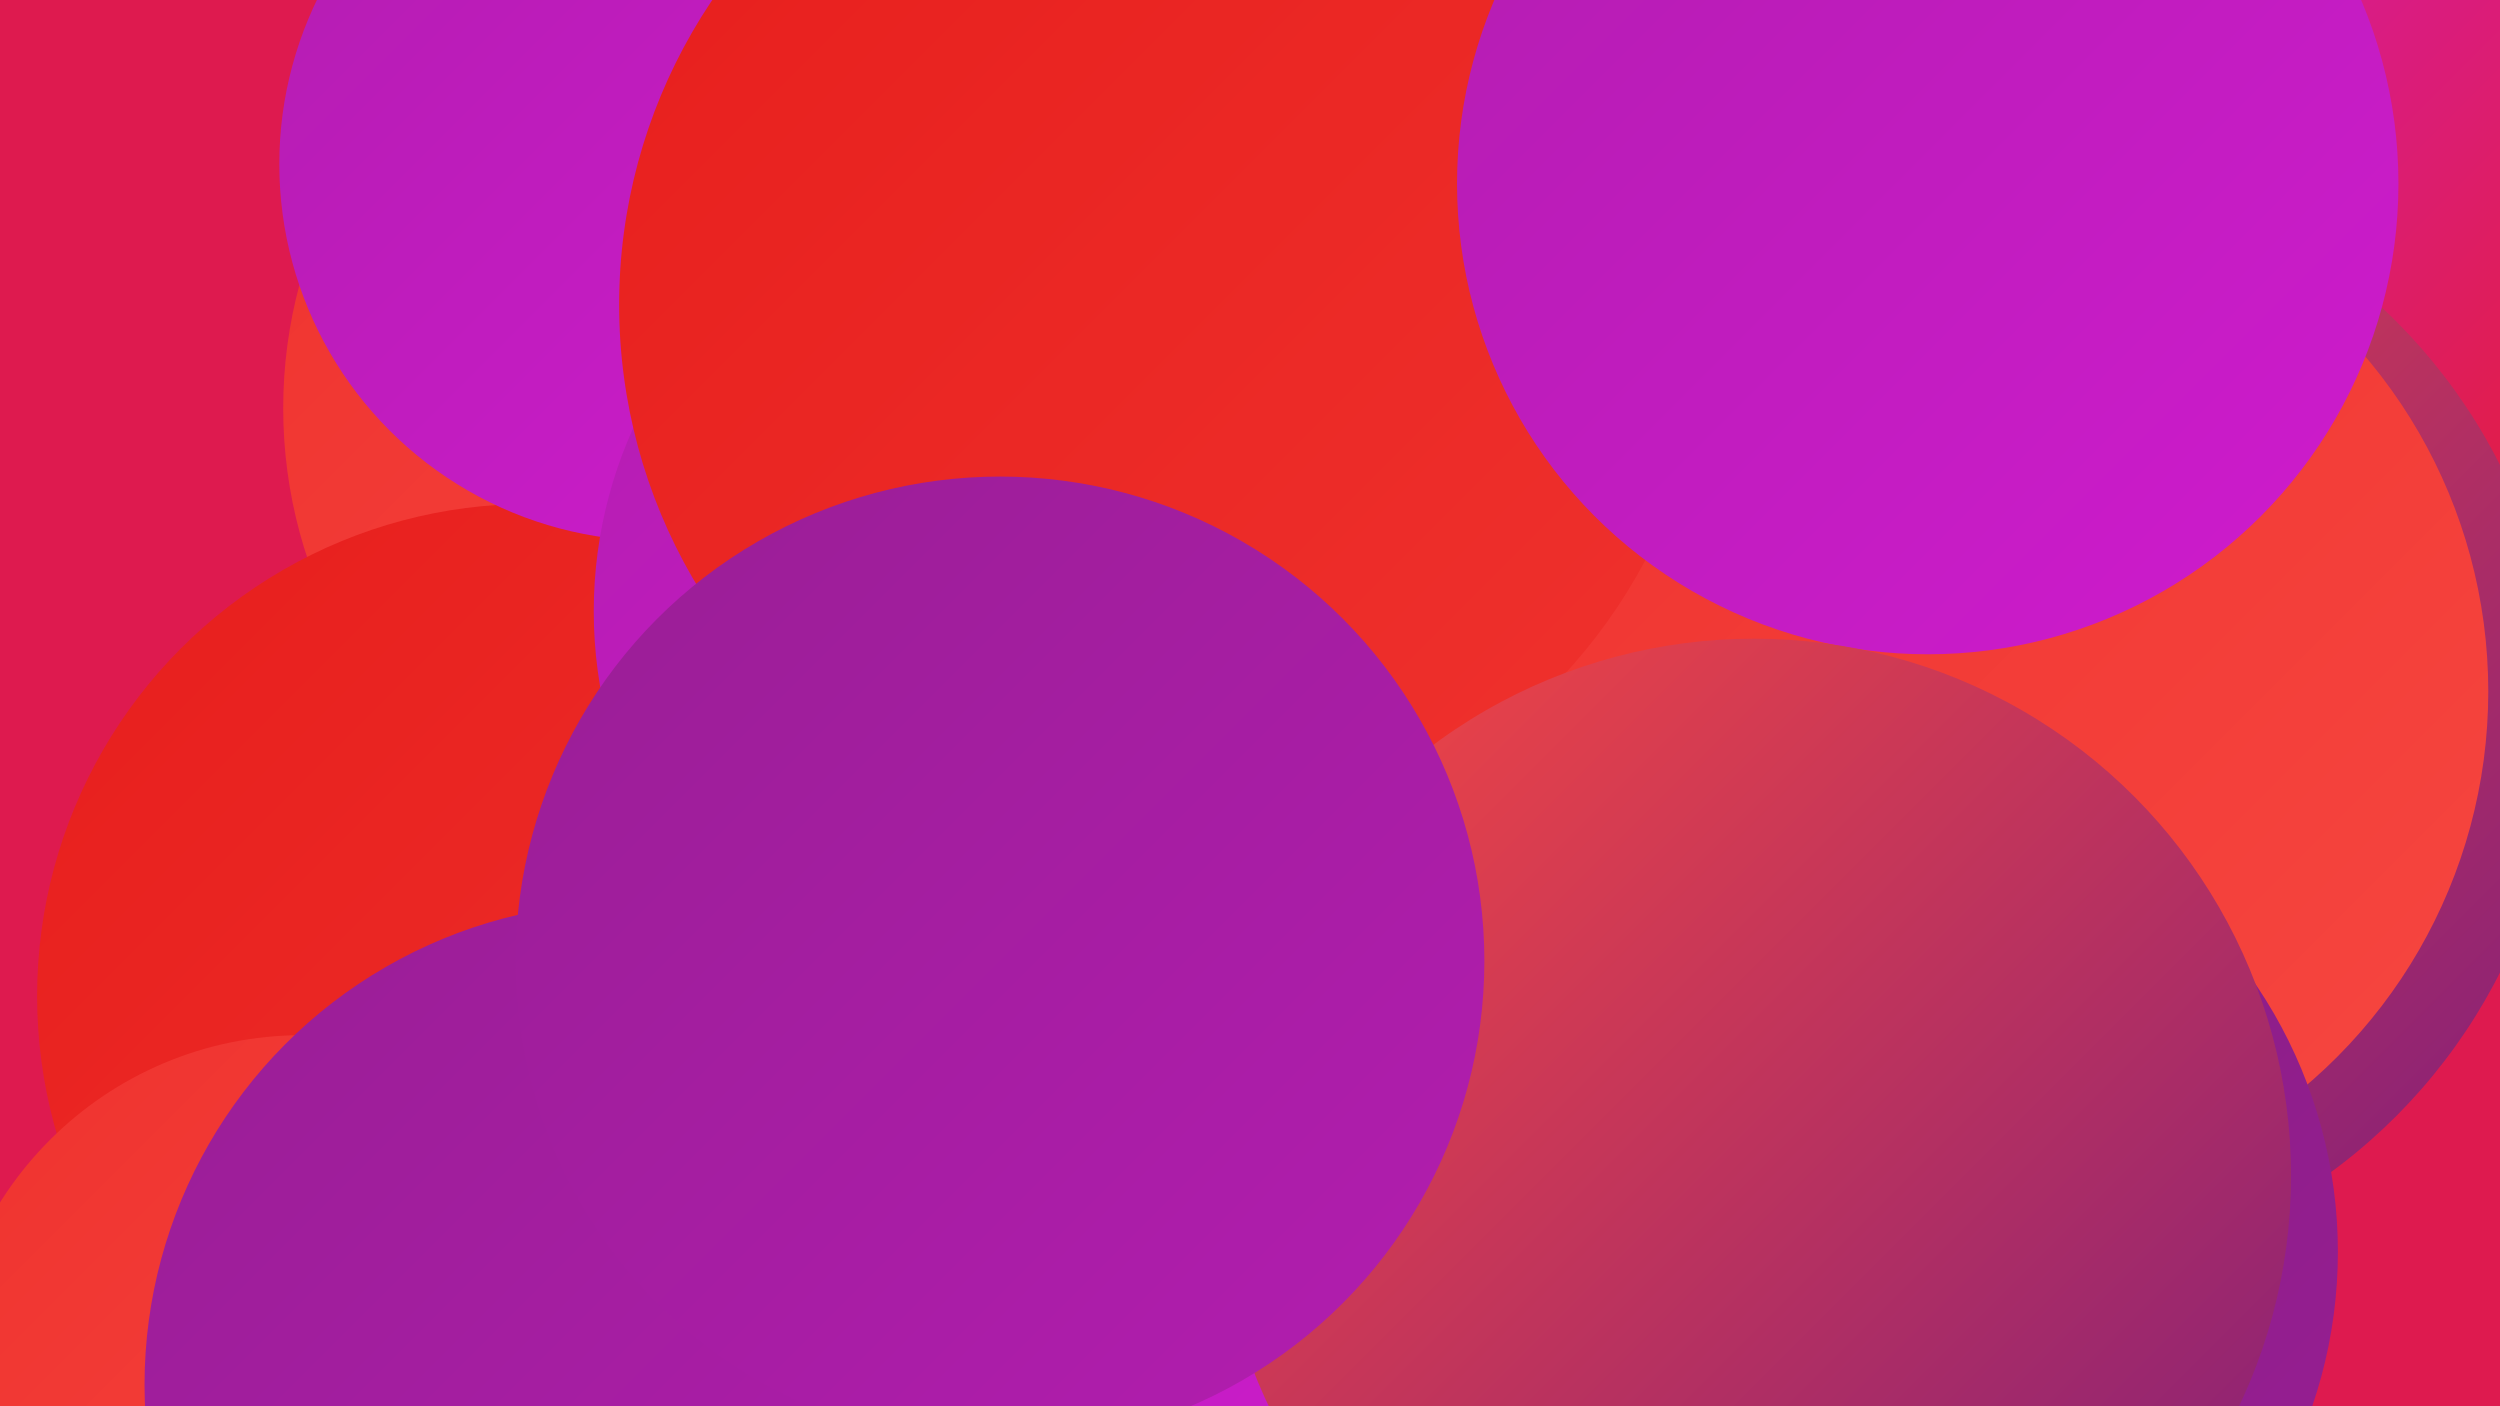 <?xml version="1.0" encoding="UTF-8"?><svg width="1280" height="720" xmlns="http://www.w3.org/2000/svg"><defs><linearGradient id="grad0" x1="0%" y1="0%" x2="100%" y2="100%"><stop offset="0%" style="stop-color:#801e7b;stop-opacity:1" /><stop offset="100%" style="stop-color:#991e95;stop-opacity:1" /></linearGradient><linearGradient id="grad1" x1="0%" y1="0%" x2="100%" y2="100%"><stop offset="0%" style="stop-color:#991e95;stop-opacity:1" /><stop offset="100%" style="stop-color:#b31db0;stop-opacity:1" /></linearGradient><linearGradient id="grad2" x1="0%" y1="0%" x2="100%" y2="100%"><stop offset="0%" style="stop-color:#b31db0;stop-opacity:1" /><stop offset="100%" style="stop-color:#cf1bce;stop-opacity:1" /></linearGradient><linearGradient id="grad3" x1="0%" y1="0%" x2="100%" y2="100%"><stop offset="0%" style="stop-color:#cf1bce;stop-opacity:1" /><stop offset="100%" style="stop-color:#e71e1c;stop-opacity:1" /></linearGradient><linearGradient id="grad4" x1="0%" y1="0%" x2="100%" y2="100%"><stop offset="0%" style="stop-color:#e71e1c;stop-opacity:1" /><stop offset="100%" style="stop-color:#ef322e;stop-opacity:1" /></linearGradient><linearGradient id="grad5" x1="0%" y1="0%" x2="100%" y2="100%"><stop offset="0%" style="stop-color:#ef322e;stop-opacity:1" /><stop offset="100%" style="stop-color:#f64741;stop-opacity:1" /></linearGradient><linearGradient id="grad6" x1="0%" y1="0%" x2="100%" y2="100%"><stop offset="0%" style="stop-color:#f64741;stop-opacity:1" /><stop offset="100%" style="stop-color:#801e7b;stop-opacity:1" /></linearGradient></defs><rect width="1280" height="720" fill="#de1a4f" /><circle cx="472" cy="341" r="205" fill="url(#grad6)" /><circle cx="531" cy="51" r="207" fill="url(#grad5)" /><circle cx="505" cy="589" r="275" fill="url(#grad2)" /><circle cx="343" cy="662" r="186" fill="url(#grad4)" /><circle cx="389" cy="209" r="244" fill="url(#grad5)" /><circle cx="271" cy="510" r="252" fill="url(#grad4)" /><circle cx="1200" cy="95" r="237" fill="url(#grad3)" /><circle cx="336" cy="84" r="193" fill="url(#grad2)" /><circle cx="854" cy="49" r="249" fill="url(#grad0)" /><circle cx="155" cy="713" r="183" fill="url(#grad5)" /><circle cx="841" cy="34" r="183" fill="url(#grad1)" /><circle cx="1023" cy="368" r="288" fill="url(#grad6)" /><circle cx="532" cy="313" r="228" fill="url(#grad2)" /><circle cx="1009" cy="354" r="265" fill="url(#grad5)" /><circle cx="321" cy="709" r="247" fill="url(#grad1)" /><circle cx="596" cy="156" r="279" fill="url(#grad4)" /><circle cx="953" cy="641" r="244" fill="url(#grad0)" /><circle cx="987" cy="94" r="241" fill="url(#grad2)" /><circle cx="898" cy="602" r="275" fill="url(#grad6)" /><circle cx="512" cy="492" r="248" fill="url(#grad1)" /></svg>